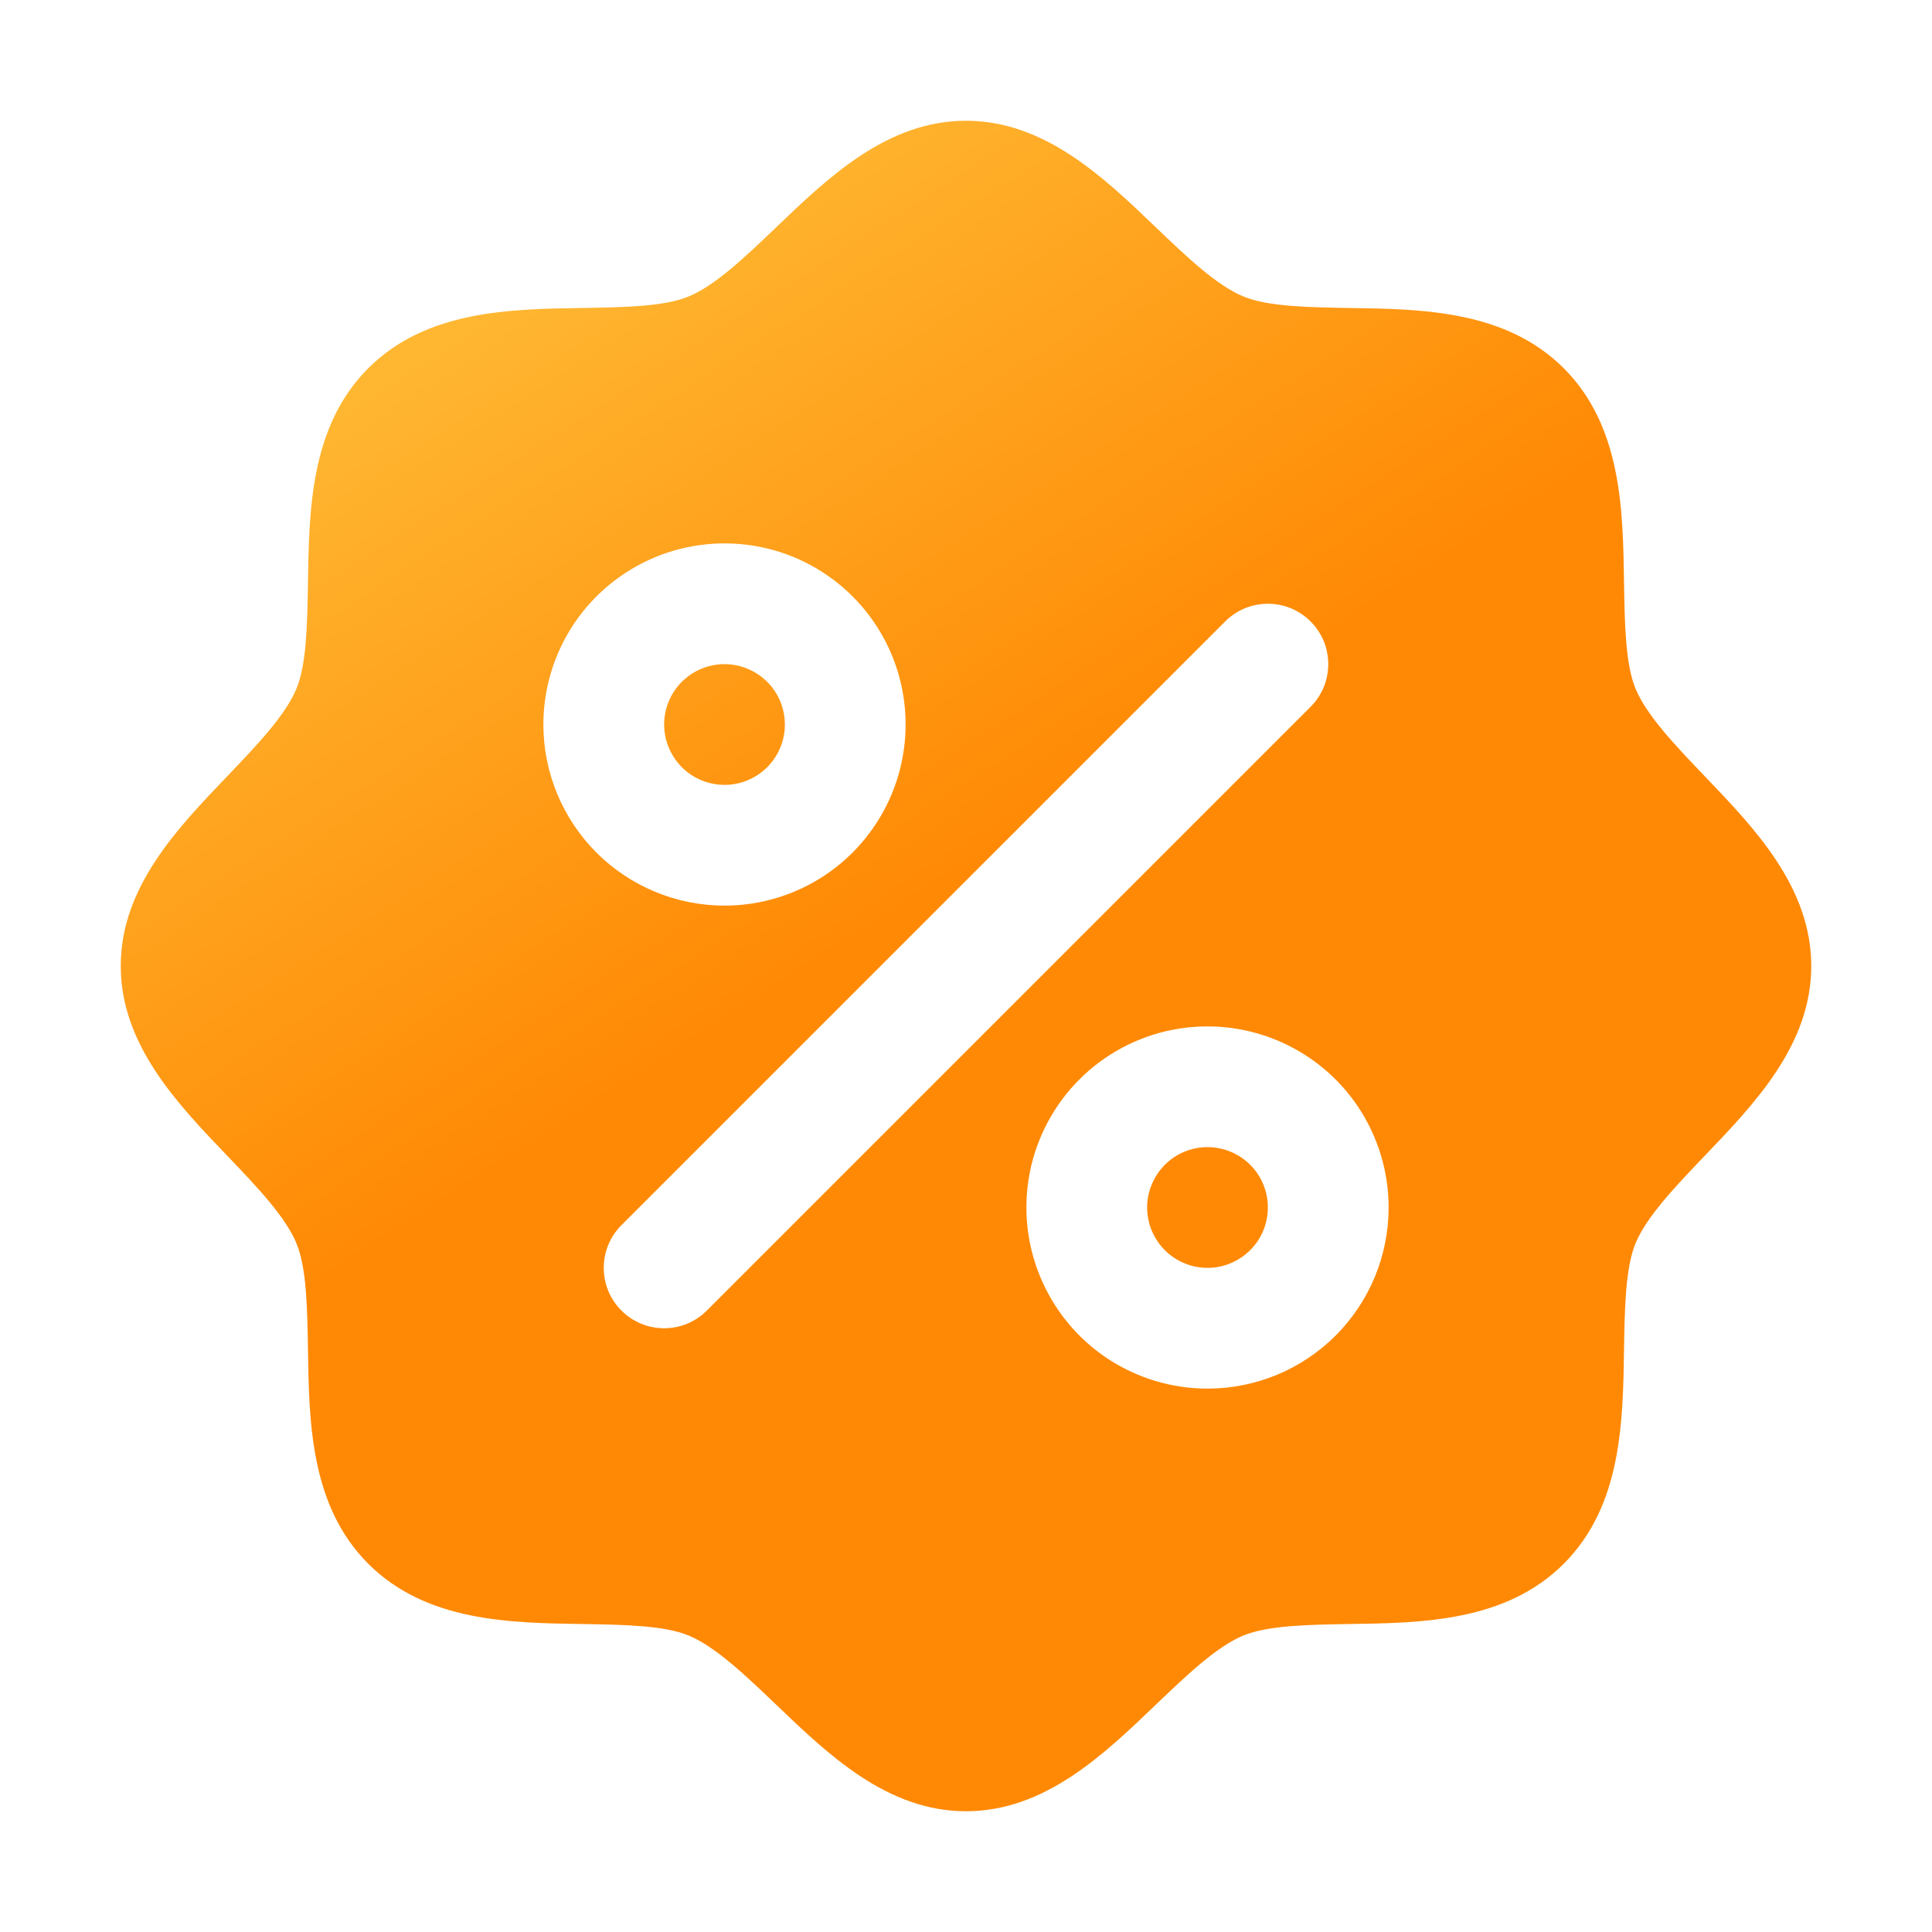 <svg width="20" height="20" viewBox="0 0 20 20" fill="none" xmlns="http://www.w3.org/2000/svg">
<path d="M7.5 8.125C7.376 8.125 7.256 8.088 7.153 8.02C7.05 7.951 6.97 7.853 6.923 7.739C6.875 7.625 6.863 7.499 6.887 7.378C6.911 7.257 6.971 7.145 7.058 7.058C7.145 6.971 7.257 6.911 7.378 6.887C7.499 6.863 7.625 6.875 7.739 6.923C7.853 6.97 7.951 7.05 8.02 7.153C8.088 7.256 8.125 7.376 8.125 7.5C8.125 7.666 8.059 7.825 7.942 7.942C7.825 8.059 7.666 8.125 7.5 8.125ZM12.5 11.875C12.376 11.875 12.255 11.912 12.153 11.98C12.05 12.049 11.97 12.147 11.923 12.261C11.875 12.375 11.863 12.501 11.887 12.622C11.911 12.743 11.971 12.854 12.058 12.942C12.146 13.029 12.257 13.089 12.378 13.113C12.499 13.137 12.625 13.125 12.739 13.077C12.853 13.03 12.951 12.95 13.02 12.847C13.088 12.745 13.125 12.624 13.125 12.5C13.125 12.334 13.059 12.175 12.942 12.058C12.825 11.941 12.666 11.875 12.5 11.875ZM18.75 10C18.75 10.816 18.163 11.427 17.645 11.967C17.351 12.275 17.046 12.592 16.931 12.871C16.825 13.127 16.819 13.55 16.812 13.96C16.801 14.723 16.788 15.587 16.188 16.188C15.587 16.788 14.723 16.801 13.96 16.812C13.55 16.819 13.127 16.825 12.871 16.931C12.592 17.046 12.275 17.351 11.967 17.645C11.427 18.163 10.816 18.75 10 18.75C9.184 18.75 8.573 18.163 8.033 17.645C7.725 17.351 7.408 17.046 7.129 16.931C6.873 16.825 6.45 16.819 6.04 16.812C5.277 16.801 4.413 16.788 3.812 16.188C3.212 15.587 3.199 14.723 3.188 13.96C3.181 13.55 3.175 13.127 3.069 12.871C2.954 12.592 2.649 12.275 2.355 11.967C1.837 11.427 1.25 10.816 1.25 10C1.25 9.184 1.837 8.573 2.355 8.033C2.649 7.725 2.954 7.408 3.069 7.129C3.175 6.873 3.181 6.45 3.188 6.04C3.199 5.277 3.212 4.413 3.812 3.812C4.413 3.212 5.277 3.199 6.04 3.188C6.45 3.181 6.873 3.175 7.129 3.069C7.408 2.954 7.725 2.649 8.033 2.355C8.573 1.837 9.184 1.25 10 1.25C10.816 1.25 11.427 1.837 11.967 2.355C12.275 2.649 12.592 2.954 12.871 3.069C13.127 3.175 13.55 3.181 13.96 3.188C14.723 3.199 15.587 3.212 16.188 3.812C16.788 4.413 16.801 5.277 16.812 6.04C16.819 6.45 16.825 6.873 16.931 7.129C17.046 7.408 17.351 7.725 17.645 8.033C18.163 8.573 18.75 9.184 18.75 10ZM7.5 9.375C7.871 9.375 8.233 9.265 8.542 9.059C8.85 8.853 9.09 8.56 9.232 8.218C9.374 7.875 9.411 7.498 9.339 7.134C9.267 6.77 9.088 6.436 8.826 6.174C8.564 5.912 8.23 5.733 7.866 5.661C7.502 5.589 7.125 5.626 6.782 5.768C6.44 5.91 6.147 6.15 5.941 6.458C5.735 6.767 5.625 7.129 5.625 7.5C5.625 7.997 5.823 8.474 6.174 8.826C6.526 9.177 7.003 9.375 7.5 9.375ZM13.567 7.317C13.625 7.259 13.671 7.19 13.703 7.114C13.734 7.038 13.75 6.957 13.75 6.875C13.75 6.793 13.734 6.712 13.703 6.636C13.671 6.56 13.625 6.491 13.567 6.433C13.509 6.375 13.44 6.329 13.364 6.297C13.288 6.266 13.207 6.25 13.125 6.25C13.043 6.25 12.962 6.266 12.886 6.297C12.81 6.329 12.741 6.375 12.683 6.433L6.433 12.683C6.375 12.741 6.329 12.81 6.297 12.886C6.266 12.962 6.25 13.043 6.25 13.125C6.25 13.207 6.266 13.288 6.297 13.364C6.329 13.44 6.375 13.509 6.433 13.567C6.55 13.684 6.709 13.75 6.875 13.75C6.957 13.75 7.038 13.734 7.114 13.703C7.19 13.671 7.259 13.625 7.317 13.567L13.567 7.317ZM14.375 12.5C14.375 12.129 14.265 11.767 14.059 11.458C13.853 11.15 13.56 10.91 13.217 10.768C12.875 10.626 12.498 10.589 12.134 10.661C11.771 10.733 11.436 10.912 11.174 11.174C10.912 11.436 10.733 11.771 10.661 12.134C10.589 12.498 10.626 12.875 10.768 13.217C10.91 13.56 11.15 13.853 11.458 14.059C11.767 14.265 12.129 14.375 12.5 14.375C12.997 14.375 13.474 14.178 13.826 13.826C14.178 13.474 14.375 12.997 14.375 12.5Z" fill="url(#paint0_linear_18489_227596)"/>
<defs>
<linearGradient id="paint0_linear_18489_227596" x1="5.5" y1="2" x2="10" y2="9" gradientUnits="userSpaceOnUse">
<stop stop-color="#FFBB36"/>
<stop offset="1" stop-color="#FF8904"/>
</linearGradient>
</defs>
</svg>
